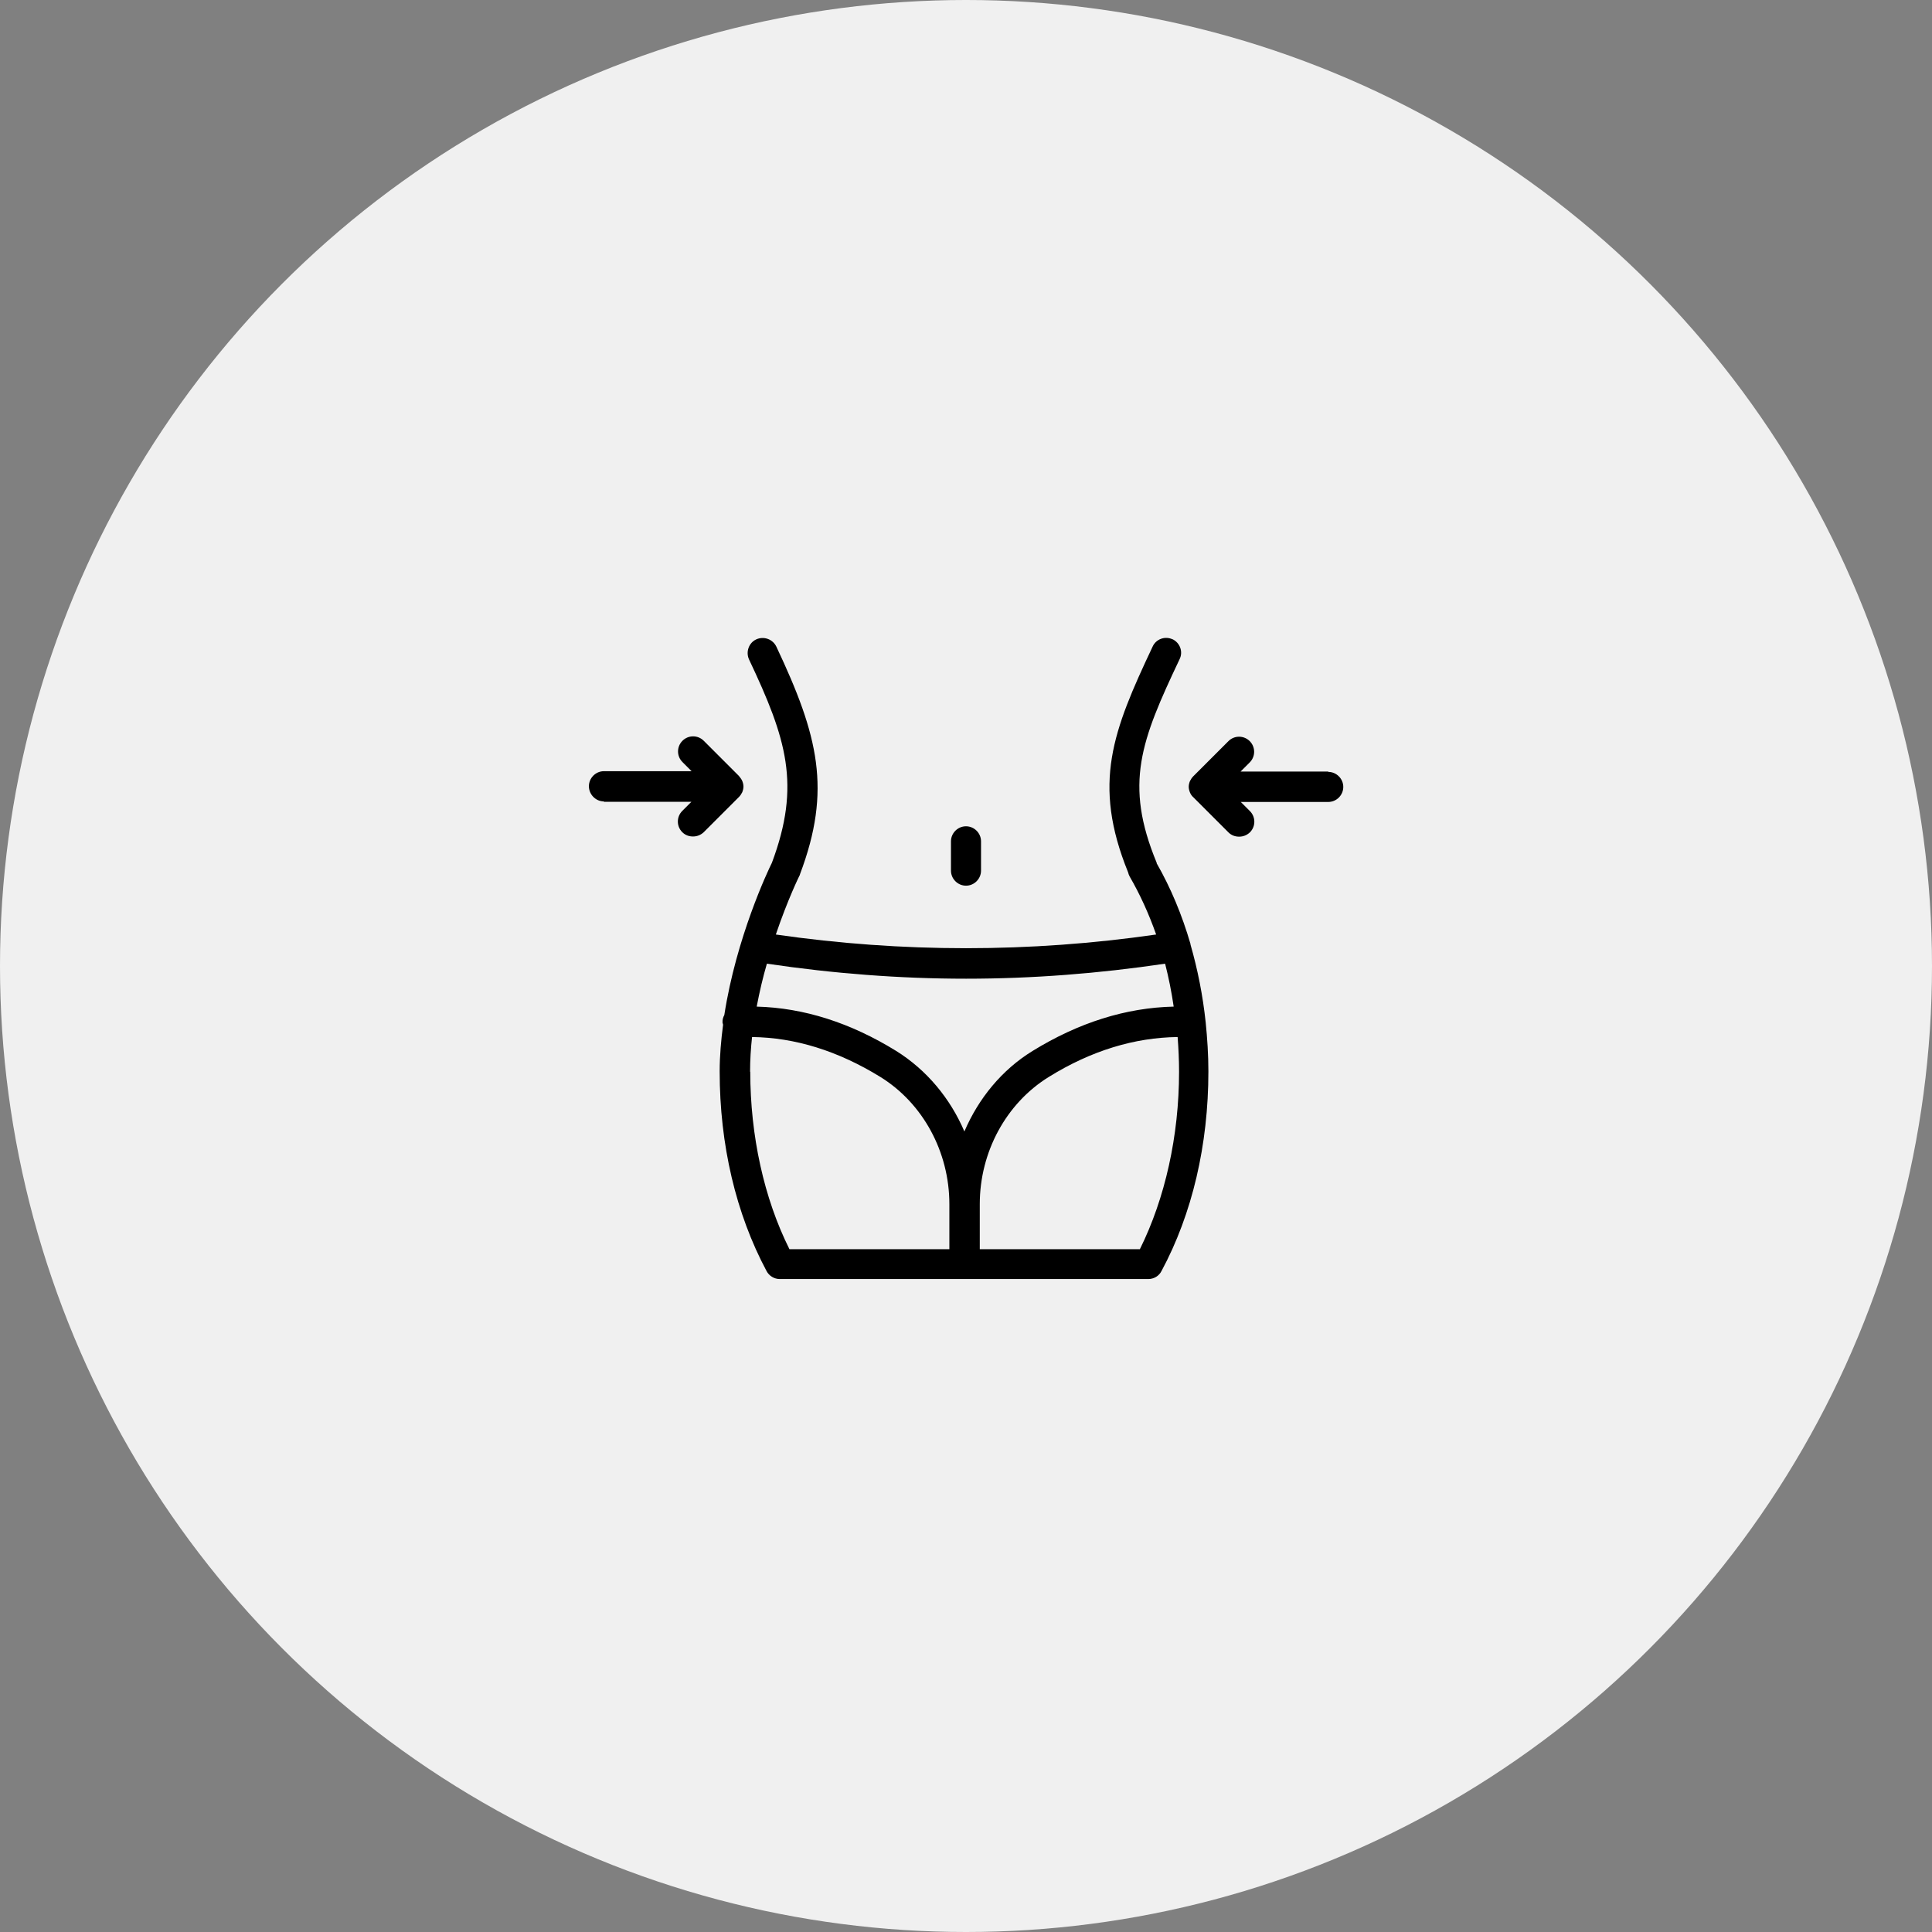 <?xml version="1.0" encoding="UTF-8"?><svg id="a" xmlns="http://www.w3.org/2000/svg" viewBox="0 0 108 108"><rect x="0" y="0" width="108" height="108" fill="#808080" stroke="none"/><defs><style>.b{fill:#f0f0f0;}</style></defs><circle class="b" cx="54" cy="54" r="54"/><g><path d="M65.55,35.74c-.42-.2-.93-.02-1.12,.41-2.22,4.71-3.39,7.63-1.37,12.61,.02,.08,.05,.17,.09,.24,.58,1,1.07,2.08,1.48,3.24-7.06,1.02-14.2,1.02-21.26,0,.66-1.95,1.31-3.27,1.32-3.29,.02-.03,.03-.05,.03-.08,1.78-4.72,1.03-7.74-1.32-12.72-.2-.42-.7-.6-1.12-.41-.42,.19-.6,.7-.41,1.12,2.1,4.44,2.91,7.01,1.28,11.37-.23,.46-1.99,4.18-2.66,8.51-.07,.13-.11,.27-.1,.42,0,.04,.03,.08,.03,.13-.11,.85-.19,1.73-.19,2.6,0,4.1,.91,7.96,2.62,11.16,.14,.27,.43,.45,.74,.45h20.6c.31,0,.6-.17,.74-.45,1.72-3.2,2.62-7.06,2.62-11.16,0-.92-.06-1.83-.15-2.73h0c-.16-1.51-.45-2.97-.85-4.36h0s0-.03,0-.03c-.47-1.62-1.11-3.15-1.89-4.51,0,0,0-.02,0-.03-1.83-4.42-.88-6.82,1.28-11.38,.21-.42,.02-.92-.4-1.12h0Zm-11.55,18.97c3.72,0,7.43-.29,11.13-.84,.2,.78,.36,1.58,.48,2.4-2.66,.06-5.31,.89-7.89,2.48-1.71,1.05-3.02,2.65-3.81,4.5-.79-1.85-2.11-3.44-3.81-4.5-2.56-1.58-5.16-2.41-7.8-2.48,.16-.84,.35-1.65,.57-2.4,3.7,.55,7.42,.84,11.14,.84h0Zm-12.07,5.2c0-.65,.04-1.3,.11-1.94,2.4,.03,4.8,.77,7.17,2.23,2.38,1.47,3.86,4.19,3.86,7.11v2.52h-8.94c-1.42-2.84-2.19-6.34-2.19-9.92h0Zm21.78,9.92h-8.94v-2.52c0-2.92,1.48-5.64,3.86-7.11,2.37-1.47,4.79-2.2,7.2-2.23,.05,.64,.08,1.29,.08,1.94,0,3.58-.78,7.08-2.19,9.92h0Z"/><path d="M54.84,48.67v-1.64c0-.46-.38-.84-.84-.84s-.84,.38-.84,.84v1.64c0,.46,.38,.84,.84,.84,.46,0,.84-.38,.84-.84Z"/><path d="M74.25,43.13h-4.9l.51-.51c.33-.33,.33-.86,0-1.19-.33-.33-.86-.33-1.19,0l-1.96,1.96c-.08,.08-.14,.17-.19,.27-.04,.1-.07,.21-.07,.32s.03,.22,.07,.32c.04,.1,.1,.19,.19,.27l1.96,1.96c.17,.17,.38,.24,.6,.24s.43-.08,.6-.24c.33-.33,.33-.86,0-1.19l-.51-.51h4.89c.46,0,.84-.38,.84-.84s-.38-.84-.84-.84h0Z"/><path d="M33.75,44.82h4.9l-.51,.51c-.33,.33-.33,.86,0,1.19,.17,.17,.38,.24,.6,.24s.43-.08,.6-.24l1.96-1.96c.08-.08,.14-.17,.19-.27,.04-.1,.07-.21,.07-.32s-.03-.22-.07-.32c-.05-.11-.12-.19-.19-.28l-1.96-1.96c-.33-.33-.86-.33-1.19,0-.33,.33-.33,.86,0,1.19l.51,.51h-4.9c-.46,0-.84,.38-.84,.84s.38,.85,.84,.85h0Z"/></g></svg>